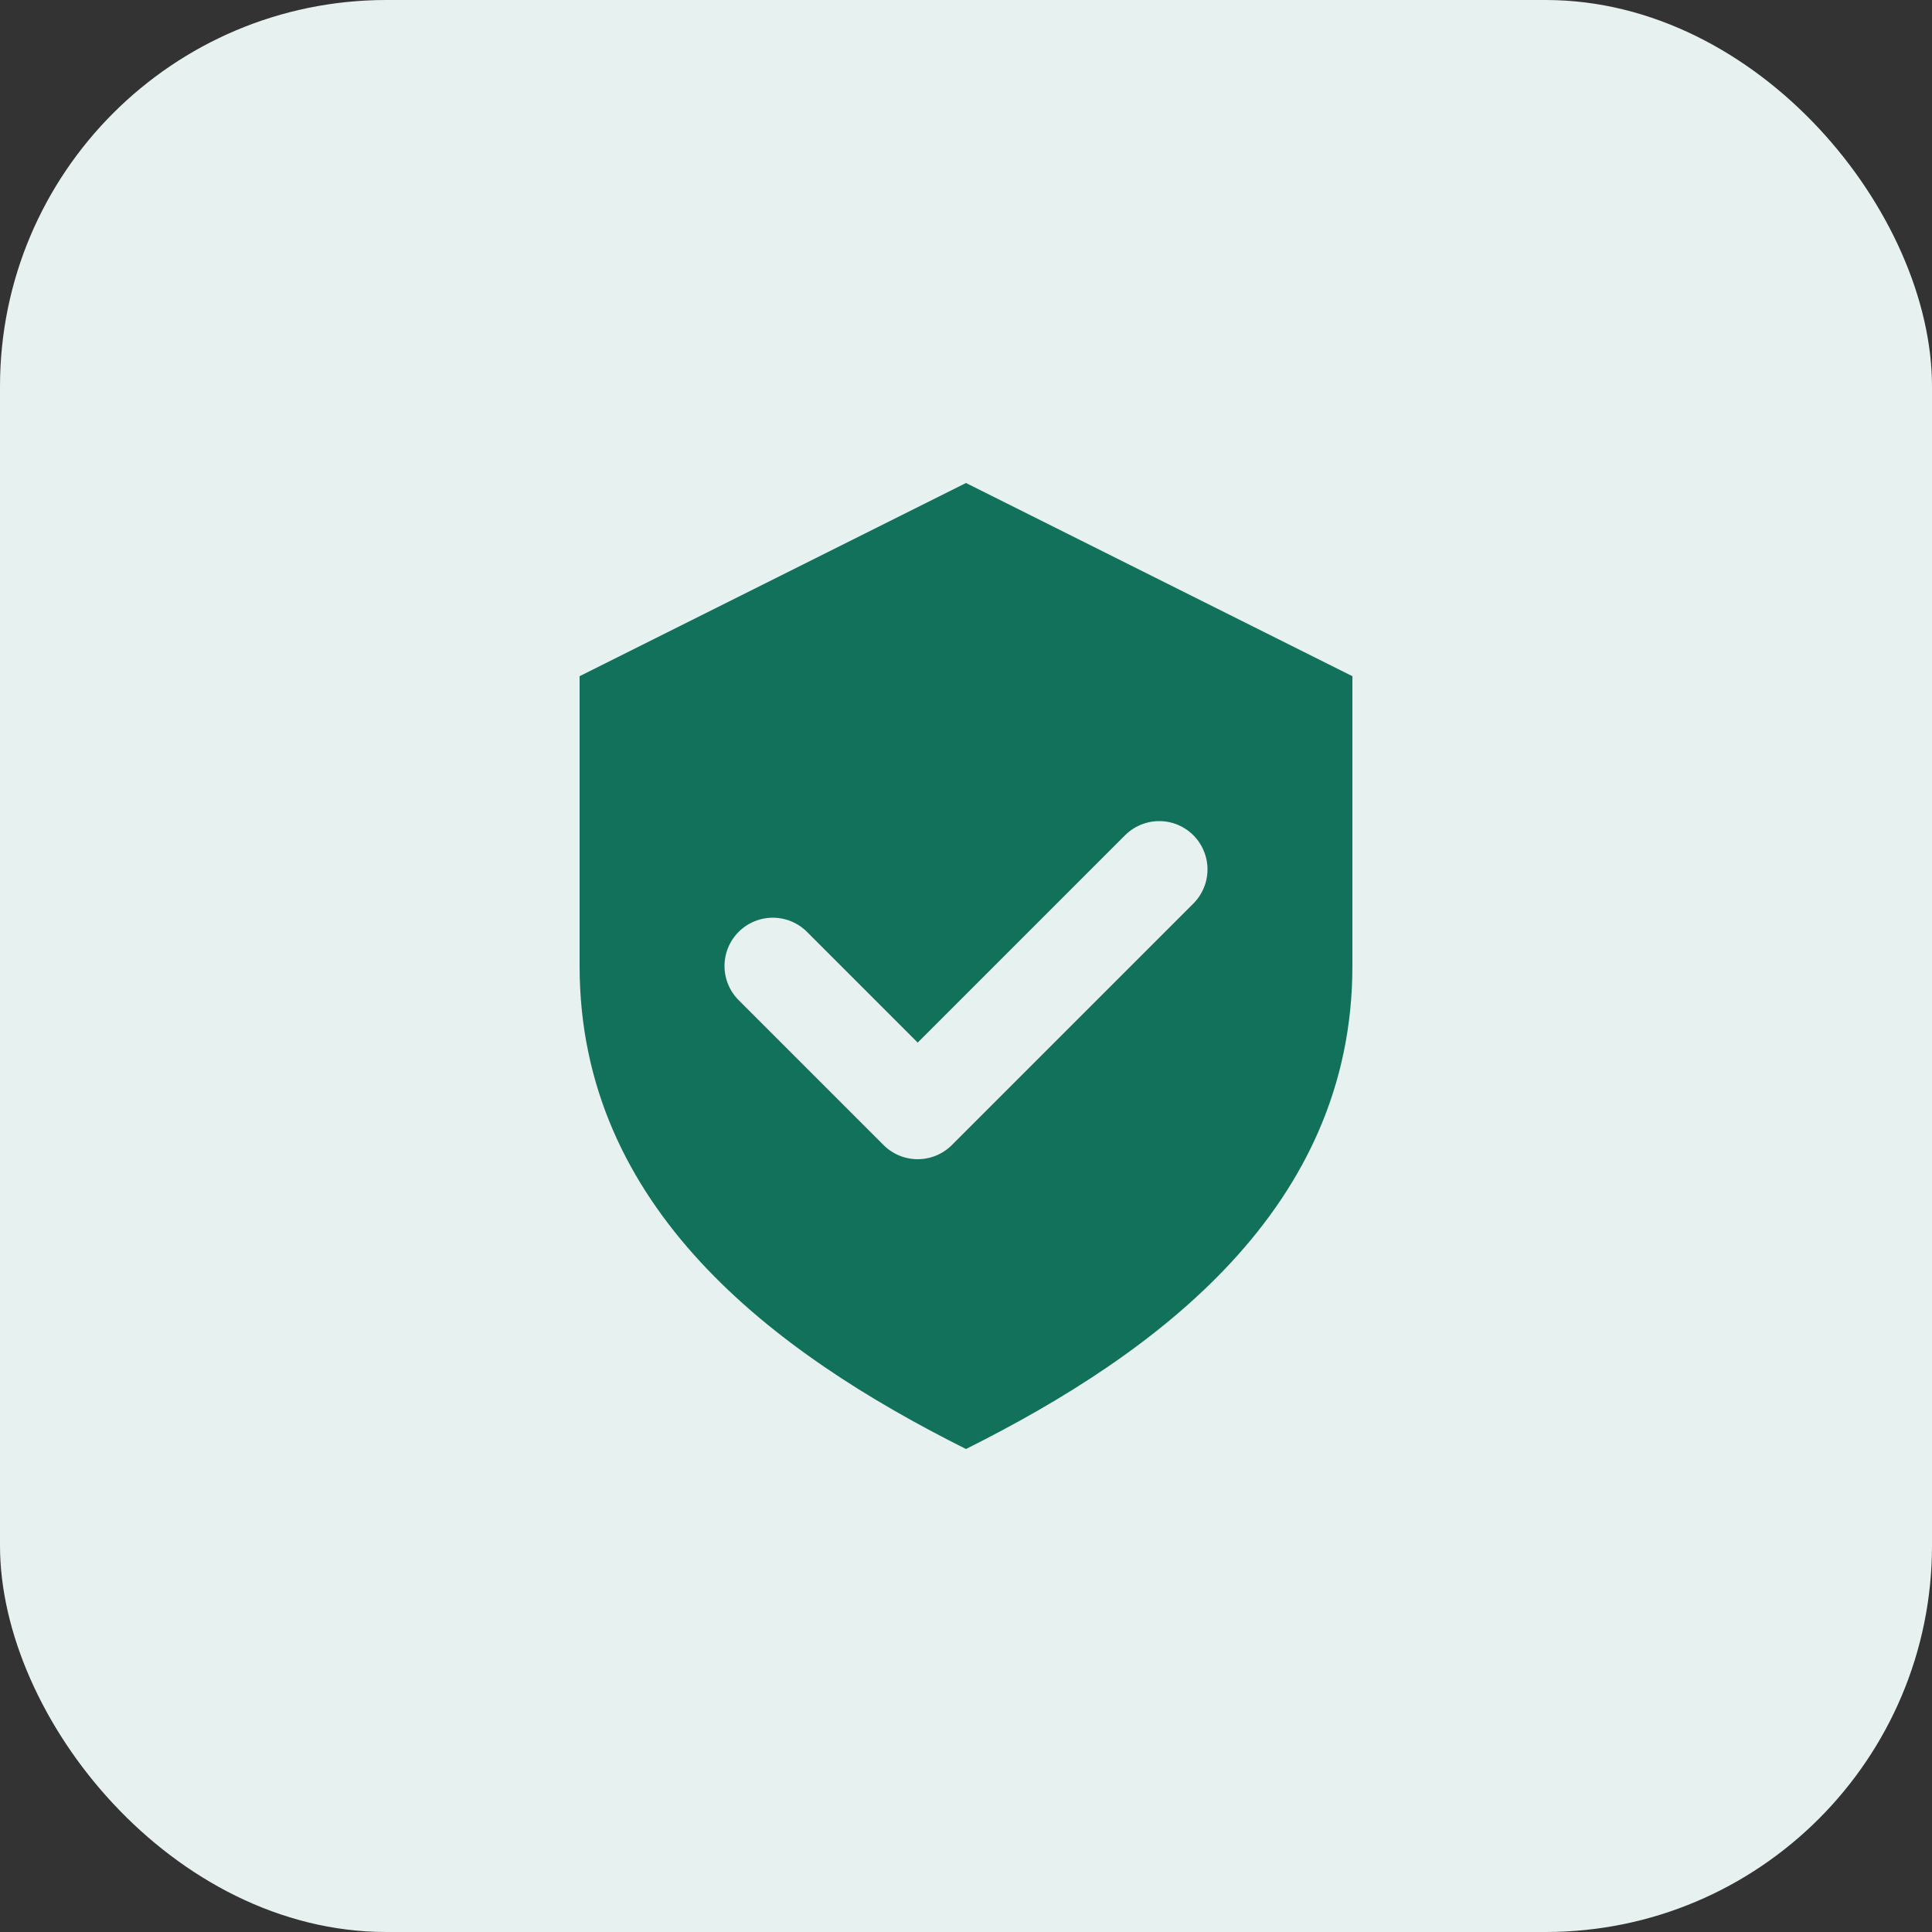 <svg width="40" height="40" viewBox="0 0 40 40" fill="none" xmlns="http://www.w3.org/2000/svg">
  <rect x="0" y="0" width="40" height="40" fill="#333333" stroke="none"/>
  <rect width="40" height="40" rx="8" fill="#e7f1ef"/>
  <path d="M20 10L12 14V20C12 25 16 28 20 30C24 28 28 25 28 20V14L20 10Z" fill="#12715b"/>
  <path d="M16 20L19 23L24 18" stroke="#e7f1ef" stroke-width="2" stroke-linecap="round" stroke-linejoin="round"/>
</svg>

